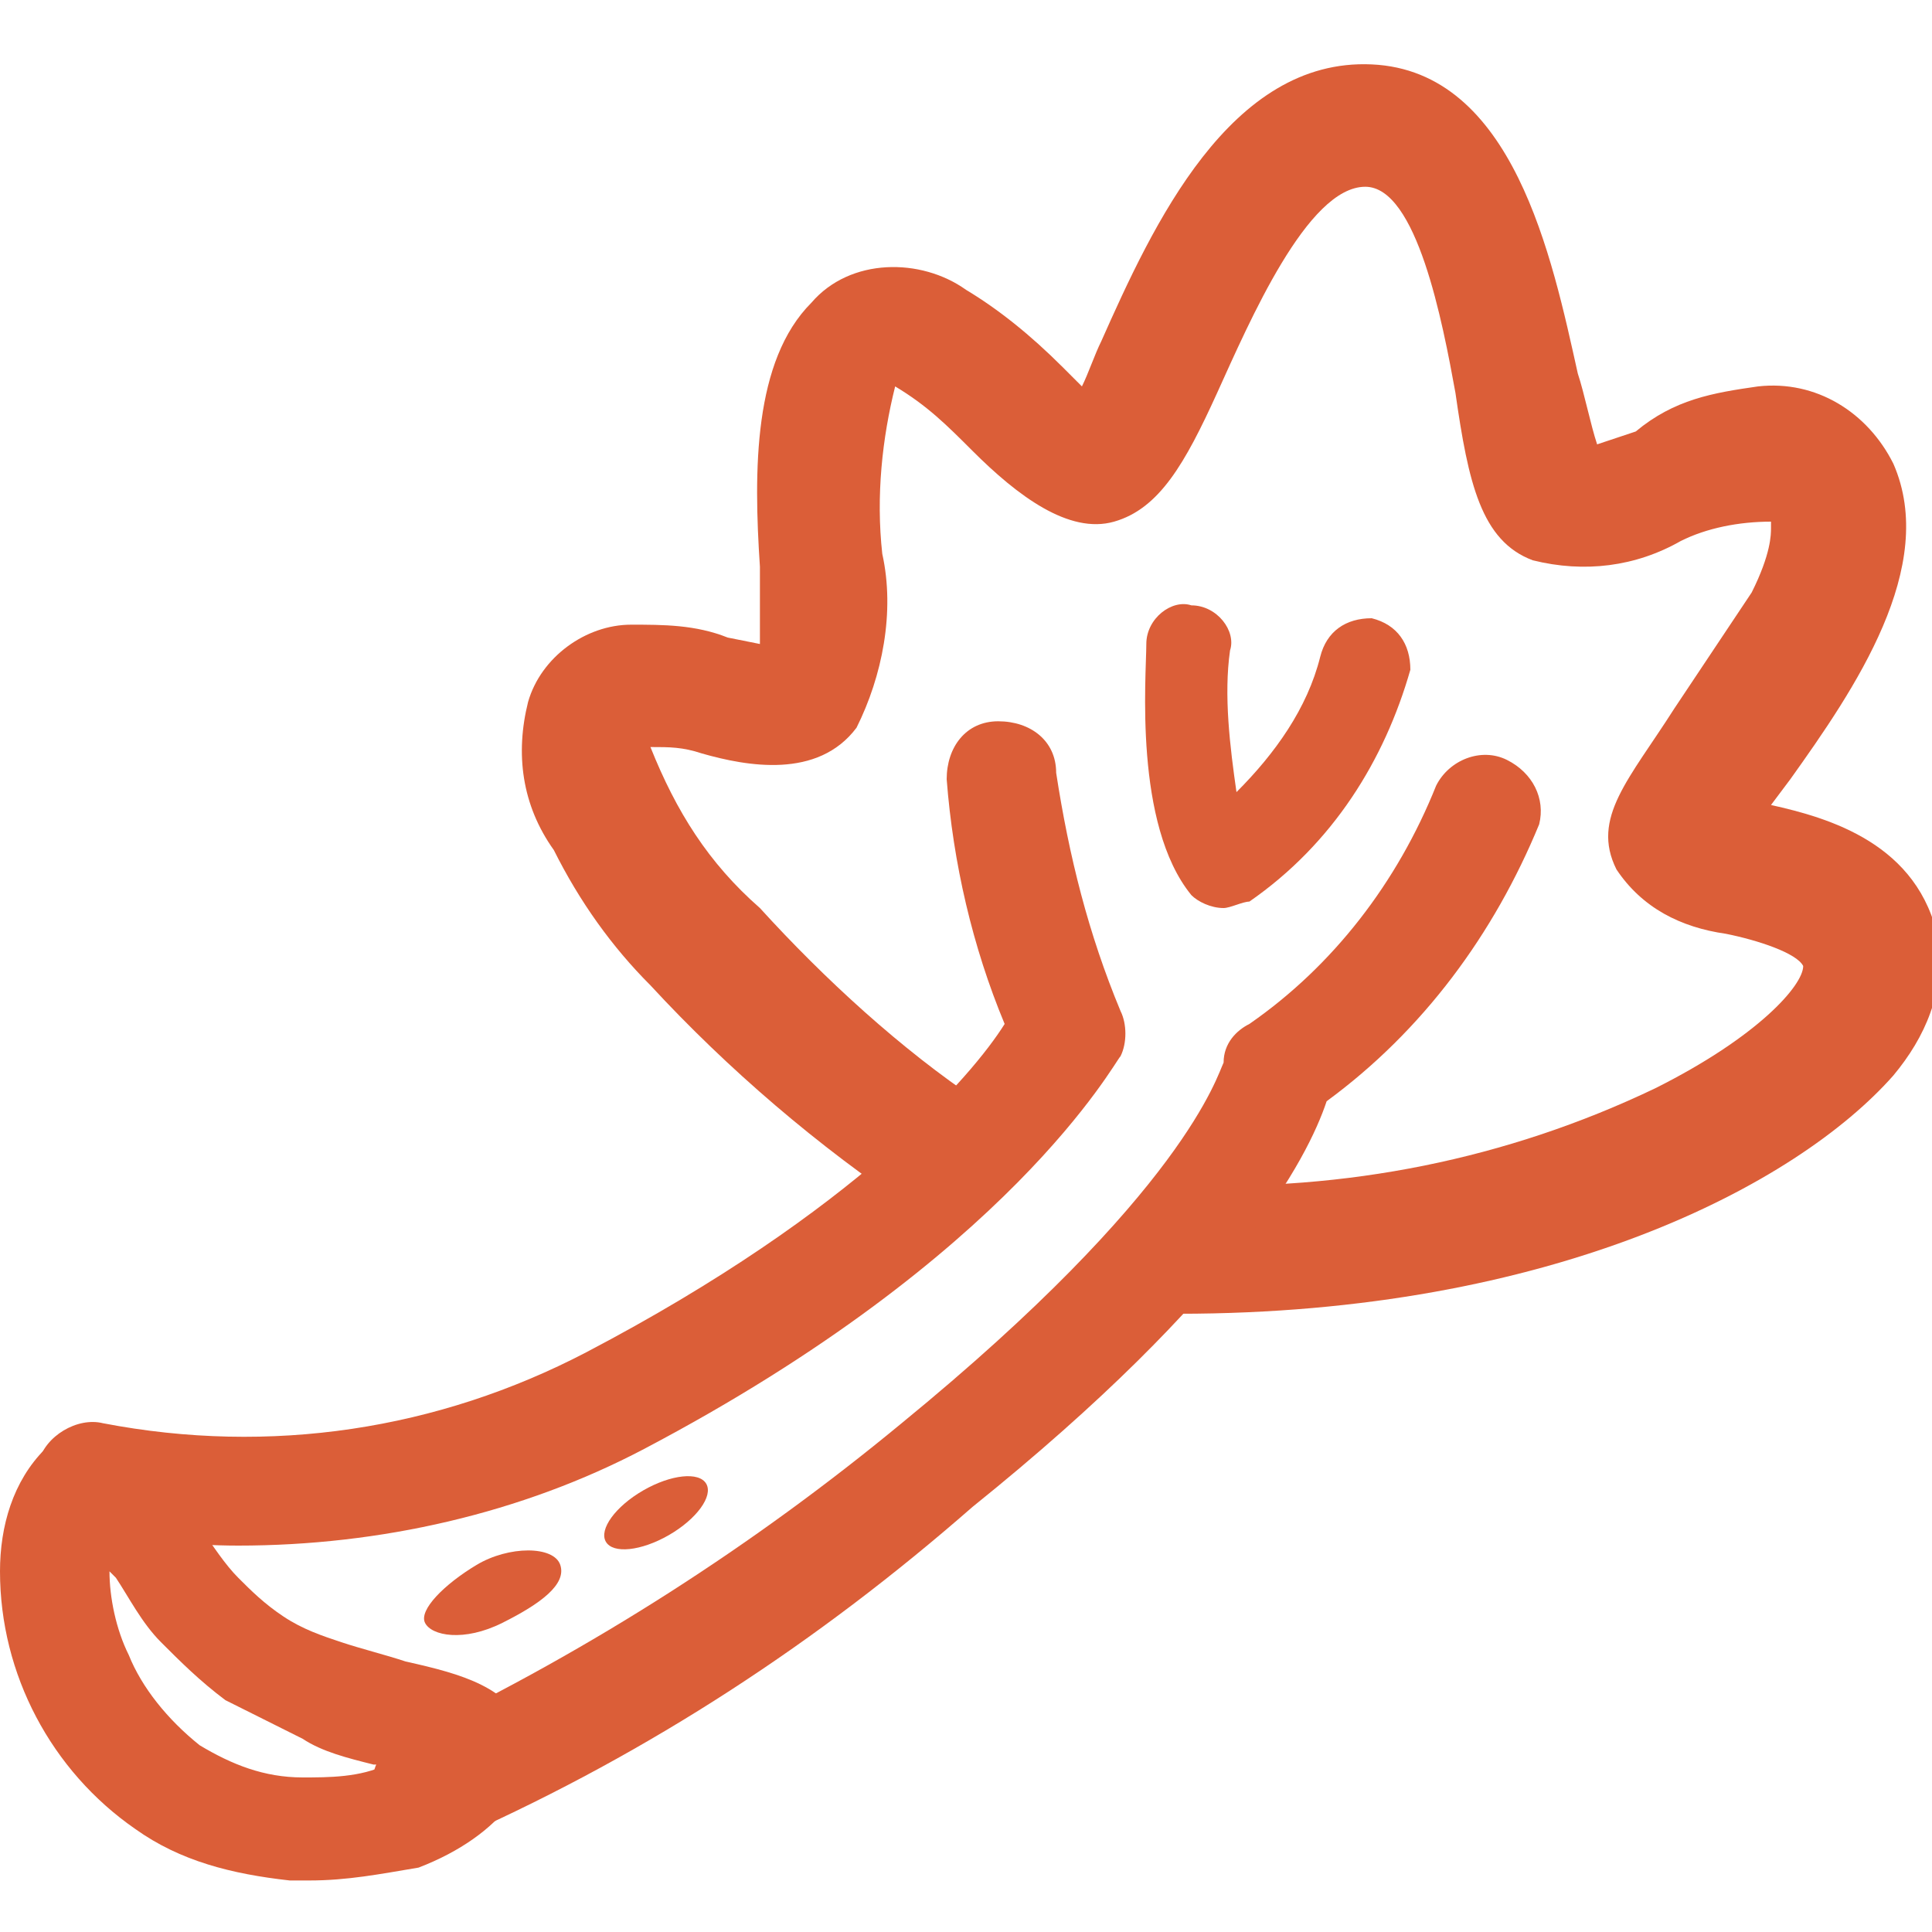 <?xml version="1.0" encoding="utf-8"?>
<!-- Generator: Adobe Illustrator 24.0.2, SVG Export Plug-In . SVG Version: 6.00 Build 0)  -->
<svg version="1.1" id="Layer_1" xmlns="http://www.w3.org/2000/svg" xmlns:xlink="http://www.w3.org/1999/xlink" x="0px" y="0px"
	 viewBox="0 0 30 30" style="enable-background:new 0 0 30 30;" xml:space="preserve">
<style type="text/css">
	.st0{fill:none;}
	.st1{fill:#DB5E38;}
</style>
<title>icon-organic_rhubarb</title>
<g id="Layer_2_1_">
	<g id="Layer_1-2">
		<rect class="st0" width="30" height="30"/>
		<path class="st1" d="M18.3,20.4v-2c2.6,0.1,5.1-0.4,7.4-1.5c1.6-0.8,2.3-1.6,2.3-1.9c-0.1-0.2-0.7-0.4-1.2-0.5
			c-0.7-0.1-1.3-0.4-1.7-1c-0.4-0.8,0.2-1.4,0.9-2.5c0.4-0.6,0.8-1.2,1.2-1.8c0.3-0.6,0.3-0.9,0.3-1c0,0,0-0.1,0-0.1
			c-0.5,0-1,0.1-1.4,0.3c-0.7,0.4-1.5,0.5-2.3,0.3c-0.8-0.3-1-1.2-1.2-2.6C22.4,5,22,2.9,21.2,2.9l0,0c-0.9,0-1.8,2.1-2.3,3.2
			s-0.9,1.8-1.6,2S15.8,7.7,15.1,7c-0.4-0.4-0.7-0.7-1.2-1c-0.2,0.8-0.3,1.7-0.2,2.6c0.2,0.9,0,1.9-0.4,2.7
			c-0.6,0.8-1.7,0.6-2.4,0.4c-0.3-0.1-0.5-0.1-0.8-0.1l0,0c0.4,1,0.9,1.8,1.7,2.5c1,1.1,2.2,2.2,3.4,3l-1,1.7
			c-1.5-1-2.9-2.2-4.1-3.5c-0.6-0.6-1.1-1.3-1.5-2.1c-0.5-0.7-0.6-1.5-0.4-2.3c0.2-0.7,0.9-1.2,1.6-1.2c0.5,0,1,0,1.5,0.2l0.5,0.1
			c0-0.3,0-0.8,0-1.2c-0.1-1.5-0.1-3.2,0.8-4.1c0.6-0.7,1.7-0.7,2.4-0.2c0.5,0.3,1,0.7,1.5,1.2l0.3,0.3c0.1-0.2,0.2-0.5,0.3-0.7
			c0.8-1.8,2-4.4,4.2-4.3s2.8,3,3.2,4.8c0.1,0.3,0.2,0.8,0.3,1.1l0.6-0.2C26,6.2,26.6,6.1,27.3,6c0.9-0.1,1.7,0.4,2.1,1.2
			c0.7,1.6-0.6,3.5-1.6,4.9l-0.3,0.4c0.9,0.2,2.3,0.6,2.6,2.1c0.1,0.8-0.2,1.5-0.7,2.1C27.9,18.4,24.1,20.4,18.3,20.4z"/>
		<path class="st1" d="M4.8,29.2H4.5c-0.9-0.1-1.7-0.3-2.4-0.8C0.8,27.5,0,26,0,24.4c0-0.7,0.2-1.4,0.7-1.9c0.2-0.2,0.5-0.3,0.8-0.3
			c0.7,0,1.1,0.6,1.5,1.4l0.1,0.1c0.2,0.3,0.4,0.6,0.6,0.8c0.2,0.2,0.4,0.4,0.7,0.6l0,0c0.3,0.2,0.6,0.3,0.9,0.4
			c0.3,0.1,0.7,0.2,1,0.3c0.9,0.2,1.6,0.4,1.9,1.1c0.2,0.7-0.4,1.6-1.7,2.1C5.9,29.1,5.4,29.2,4.8,29.2z M1.7,24.4L1.7,24.4
			c0,0.4,0.1,0.9,0.3,1.3c0.2,0.5,0.6,1,1.1,1.4c0.5,0.3,1,0.5,1.6,0.5c0.4,0,0.9,0,1.3-0.2l0,0H5.8C5.4,27.3,5,27.2,4.7,27
			c-0.4-0.2-0.8-0.4-1.2-0.6c-0.4-0.3-0.7-0.6-1-0.9c-0.3-0.3-0.5-0.7-0.7-1L1.7,24.4z"/>
		<path class="st1" d="M3.7,24c-0.8,0-1.7-0.1-2.5-0.3c-0.4-0.1-0.7-0.6-0.6-1c0.1-0.4,0.6-0.7,1-0.6c2.6,0.5,5.2,0.1,7.5-1.1
			c4.2-2.2,6-4.3,6.5-5.1c-0.5-1.2-0.8-2.5-0.9-3.8c0-0.5,0.3-0.9,0.8-0.9c0,0,0,0,0,0c0.5,0,0.9,0.3,0.9,0.8c0.2,1.3,0.5,2.5,1,3.7
			c0.1,0.2,0.1,0.5,0,0.7c-0.1,0.1-1.7,3.1-7.4,6.1C8.1,23.5,5.9,24,3.7,24z"/>
		<path class="st1" d="M6.8,28.6c-0.5,0.1-0.9-0.2-1-0.7s0.2-0.9,0.7-1c2.7-1.3,5.2-2.9,7.5-4.8c4.4-3.6,4.9-5.4,5-5.6
			c0-0.3,0.2-0.5,0.4-0.6c1.3-0.9,2.3-2.2,2.9-3.7c0.2-0.4,0.7-0.6,1.1-0.4c0.4,0.2,0.6,0.6,0.5,1c-0.7,1.7-1.8,3.2-3.3,4.3
			c-0.3,0.9-1.4,3-5.5,6.3c-2.4,2.1-5,3.8-7.9,5.1C7.1,28.6,6.9,28.7,6.8,28.6z"/>
		<path class="st1" d="M19,14.1c-0.2,0-0.4-0.1-0.5-0.2c-0.9-1.1-0.7-3.4-0.7-3.9c0-0.4,0.4-0.7,0.7-0.6c0.4,0,0.7,0.4,0.6,0.7
			c-0.1,0.7,0,1.5,0.1,2.2c0.6-0.6,1.1-1.3,1.3-2.1c0.1-0.4,0.4-0.6,0.8-0.6c0,0,0,0,0,0c0.4,0.1,0.6,0.4,0.6,0.8
			c-0.4,1.4-1.2,2.7-2.5,3.6C19.3,14,19.1,14.1,19,14.1z"/>
		<path class="st1" d="M8.7,24.3c0.1,0.3-0.3,0.6-0.9,0.9s-1.1,0.2-1.2,0s0.3-0.6,0.8-0.9S8.6,24,8.7,24.3z"/>
		<ellipse transform="matrix(0.866 -0.5 0.5 0.866 -10.396 8.239)" class="st1" cx="10.2" cy="23.5" rx="0.9" ry="0.4"/>
	</g>
</g>
</svg>
